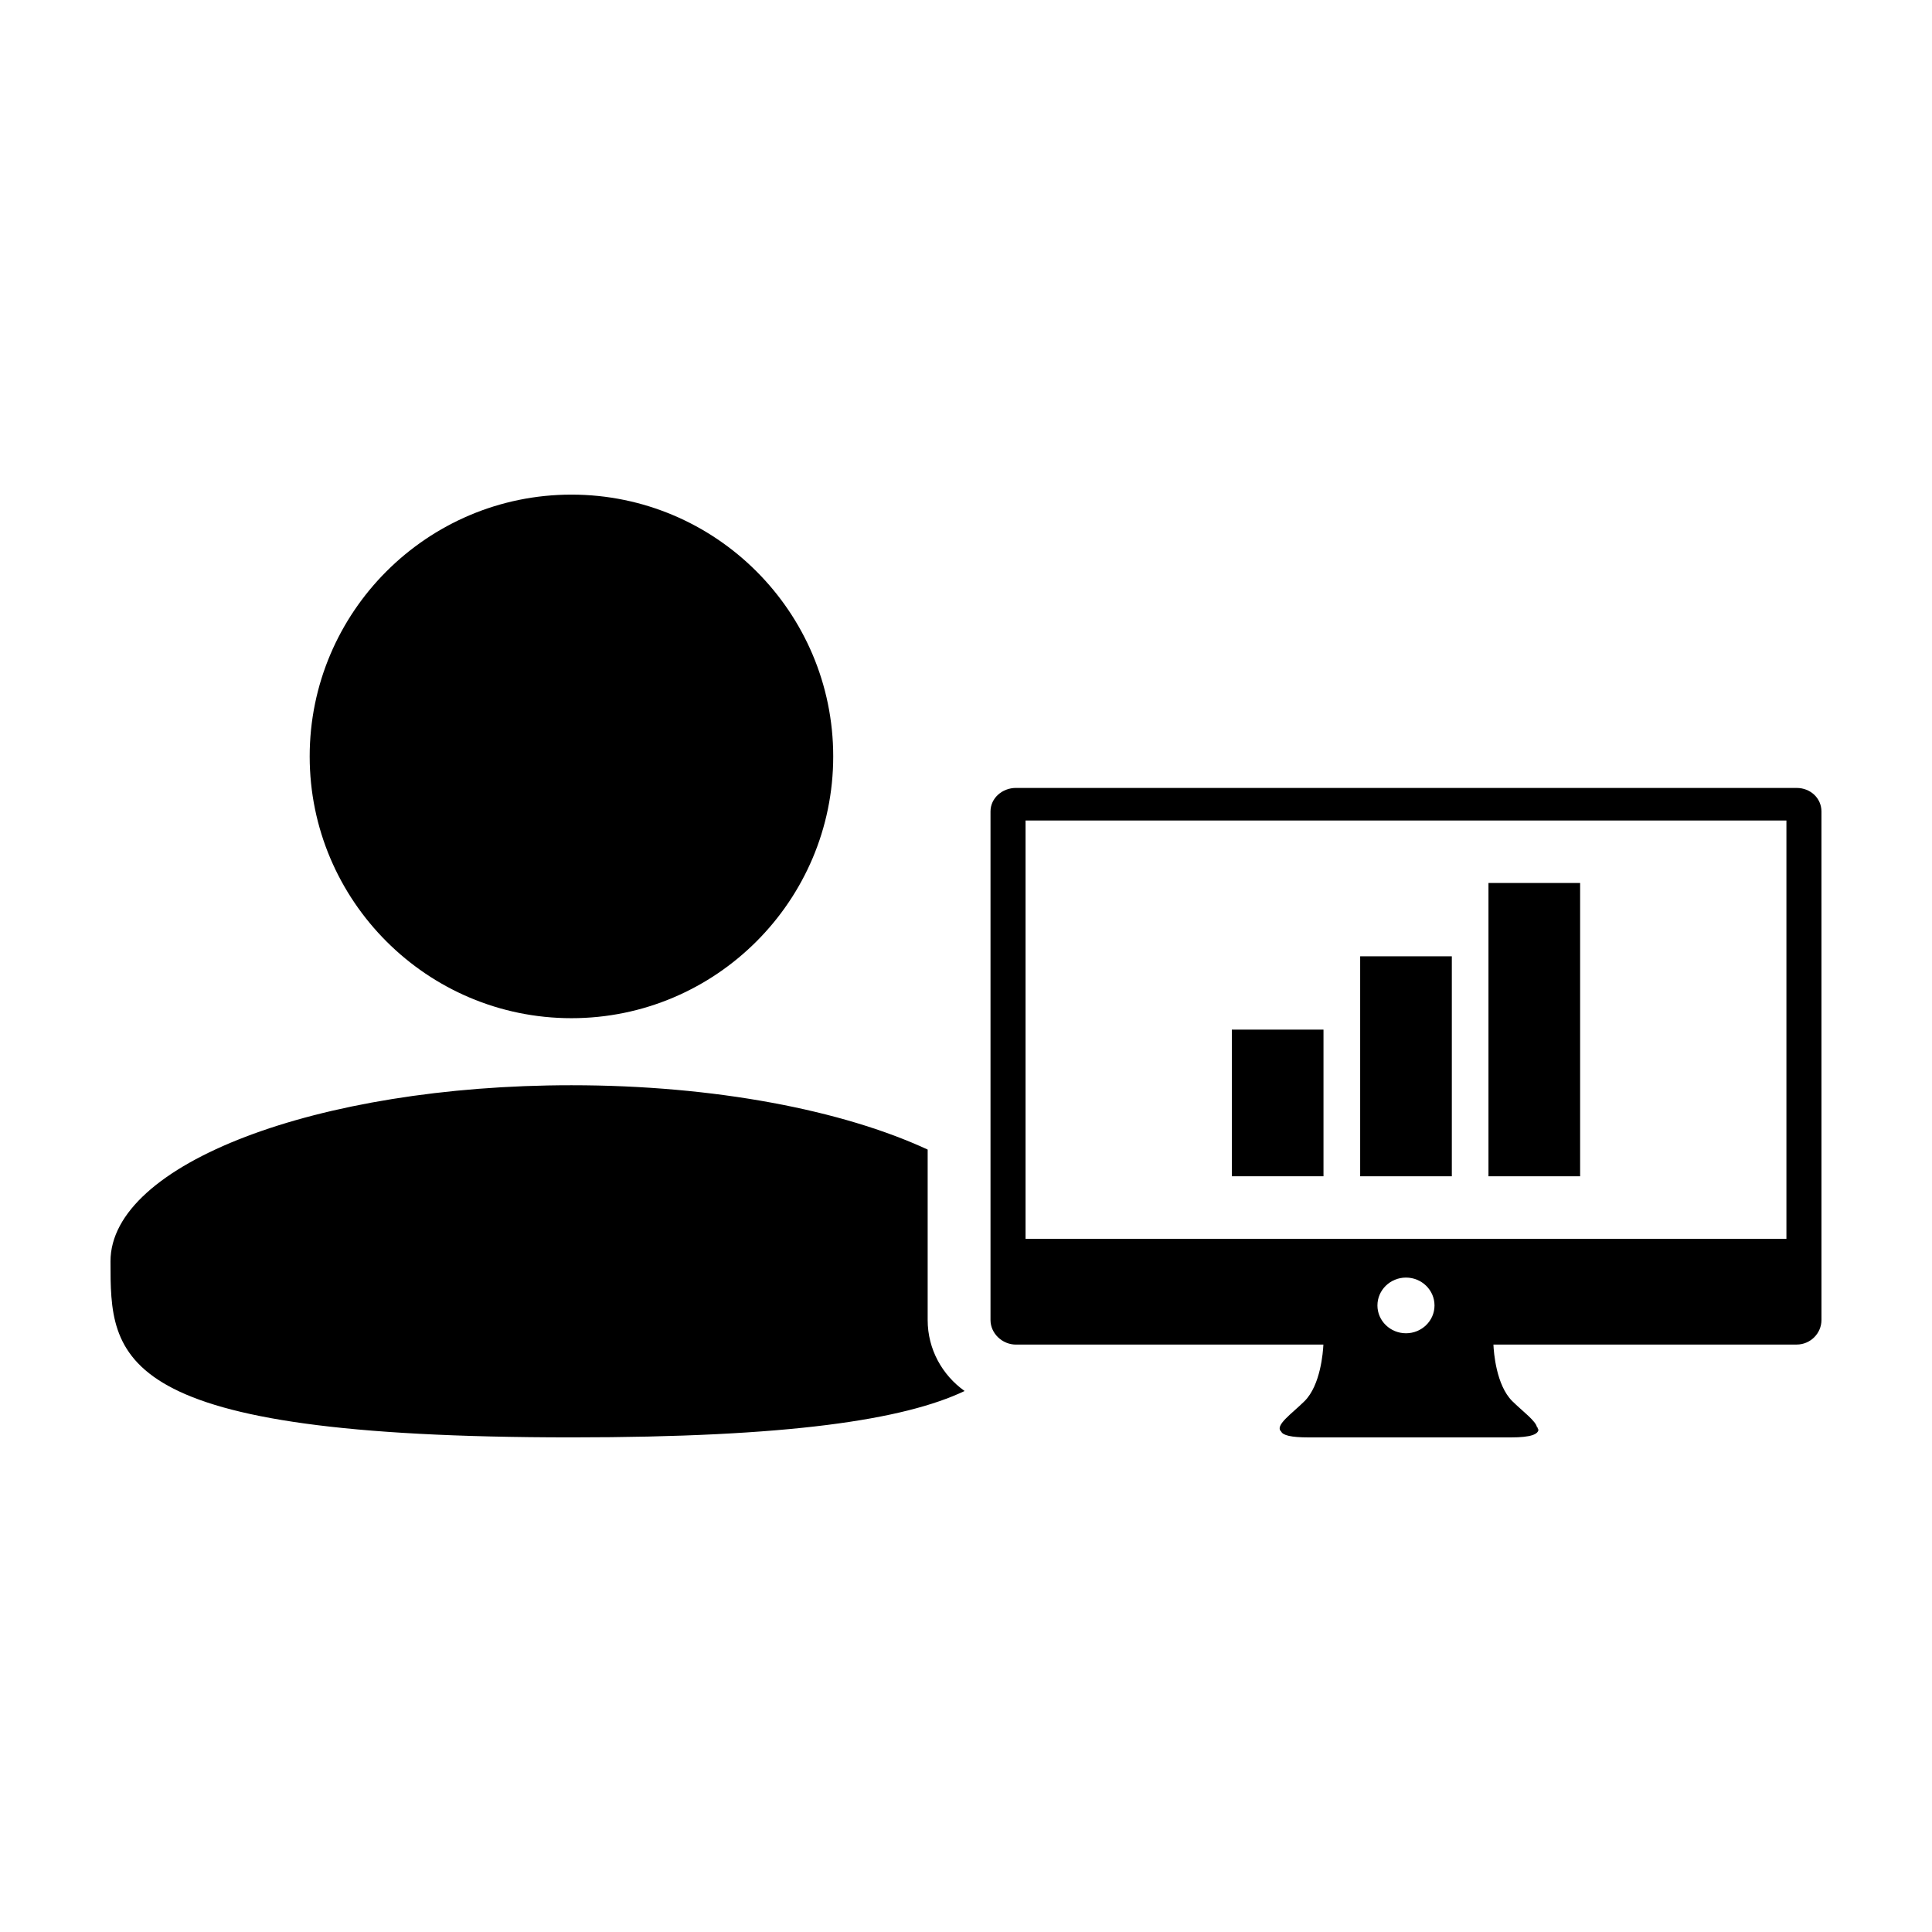 <?xml version="1.0" encoding="UTF-8"?>
<!-- Uploaded to: ICON Repo, www.svgrepo.com, Generator: ICON Repo Mixer Tools -->
<svg fill="#000000" width="800px" height="800px" version="1.1" viewBox="144 144 512 512" xmlns="http://www.w3.org/2000/svg">
 <g>
  <path d="m620.14 352.81h-206.9c-3.633 0-6.746 2.699-6.746 6.227v134.79c0 3.543 3.113 6.504 6.746 6.504h81.473c-0.102 2.031-0.746 10.75-4.996 14.984-3.34 3.32-8 6.449-6.188 8.062 0.449 0.973 2.523 1.551 7.285 1.551h25.961 1.652 25.965c5.426 0 7.305-0.863 7.324-2.16h-0.188v-0.445h-0.191c-0.23-1.723-3.844-4.309-6.578-7.019-4.258-4.231-4.902-12.949-4.984-14.984h80.363c3.633 0 6.57-2.961 6.57-6.504v-12.473l-0.004-122.3c-0.004-3.535-2.934-6.231-6.566-6.231zm-103.54 144.52c-4.176 0-7.566-3.305-7.566-7.371 0-4.07 3.391-7.387 7.566-7.387s7.559 3.316 7.559 7.387c0 4.066-3.383 7.371-7.559 7.371zm100.82-25.027h-201.64v-110.86h201.64z"/>
  <path d="m470.45 416.86h24.289v38.863h-24.289z"/>
  <path d="m504.46 397.43h24.289v58.297h-24.289z"/>
  <path d="m538.46 378h24.289v77.727h-24.289z"/>
  <path d="m295.44 524.92c57.68 0 88.121-4.66 104.19-12.289-5.918-4.207-9.789-11.059-9.789-18.801v-45.18c-22.406-10.402-56.371-17.051-94.398-17.051-67.469-0.004-122.16 20.883-122.16 46.656 0 25.77 0 46.664 122.15 46.664z"/>
  <path d="m295.44 275.08c-38.25 0-69.371 31.117-69.371 69.375 0.004 38.25 31.121 69.375 69.371 69.375 38.258 0 69.371-31.121 69.371-69.375 0-38.258-31.109-69.375-69.371-69.375z"/>
 </g>
</svg>